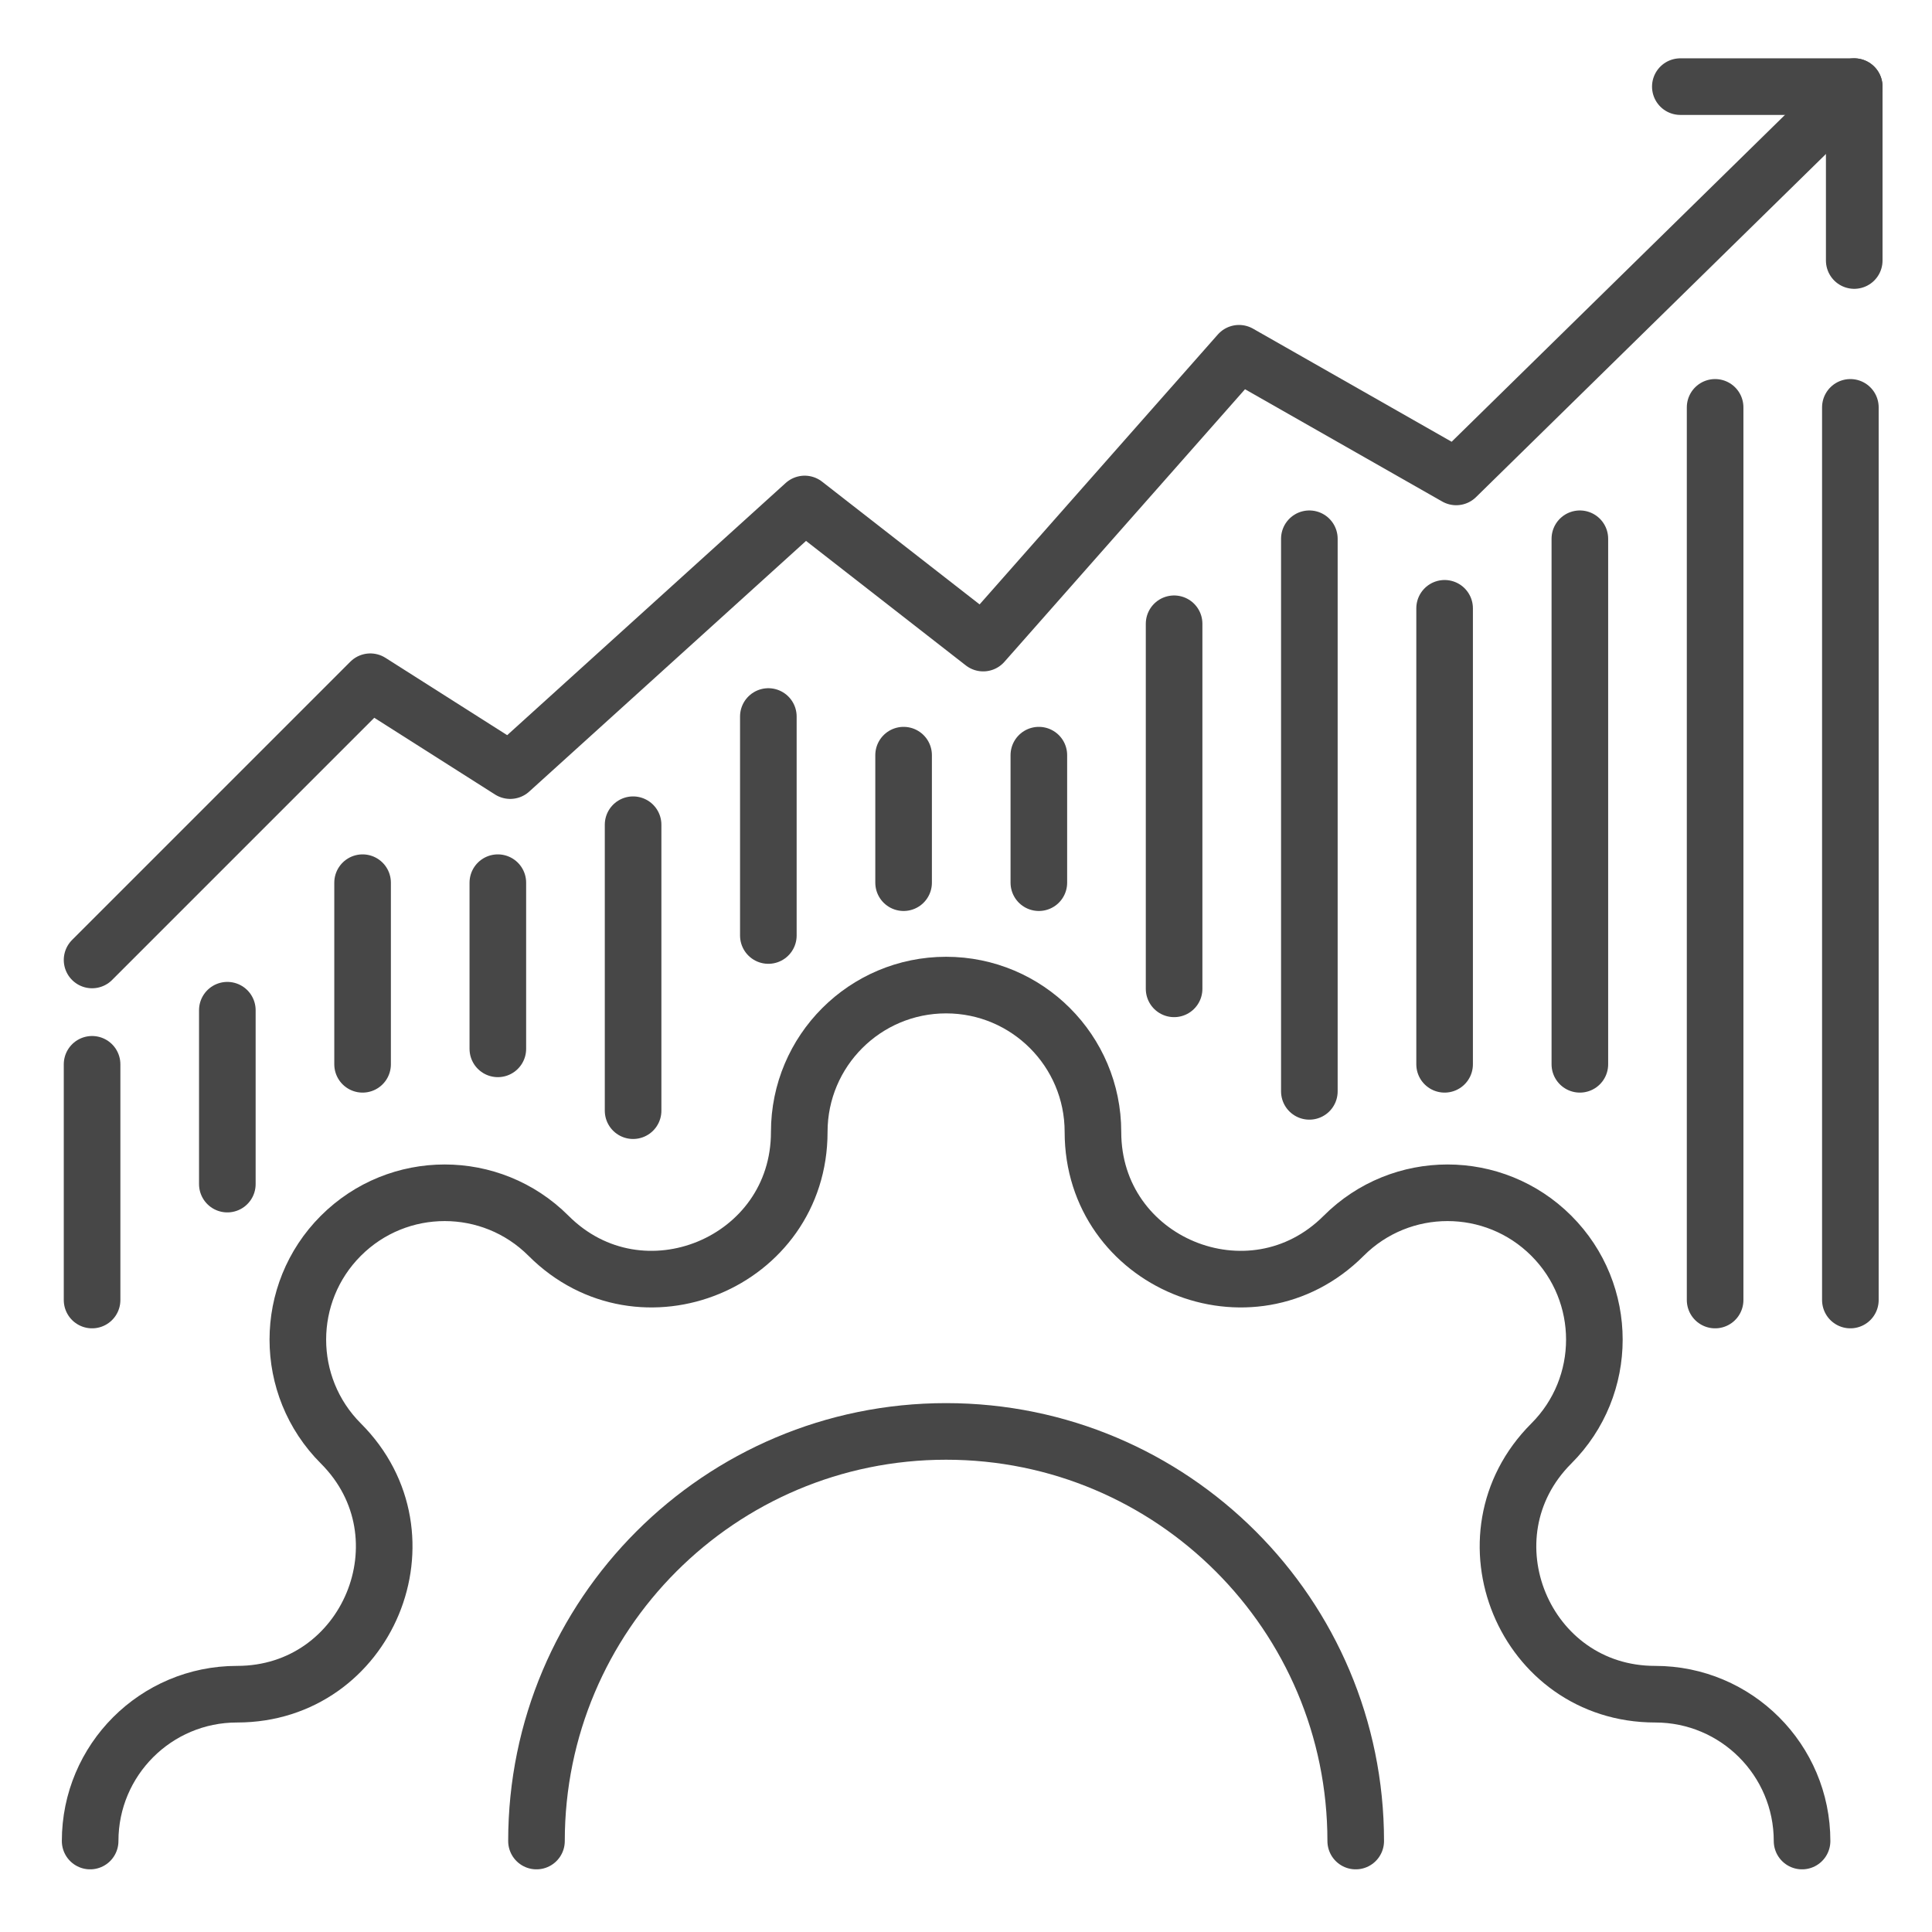 <?xml version="1.0" ?><svg enable-background="new 0 0 512 512" id="Layer_2" version="1.1" viewBox="0 0 512 512" xml:space="preserve" xmlns="http://www.w3.org/2000/svg" xmlns:xlink="http://www.w3.org/1999/xlink"><g><path d="   M477.565,487.895L477.565,487.895c0-21.493-17.423-38.916-38.916-38.916h-0.02c-34.67,0-52.033-41.918-27.518-66.433l0.014-0.014   c15.198-15.197,15.198-39.837,0-55.035l0,0c-15.197-15.198-39.837-15.198-55.035,0l-0.014,0.014   c-24.515,24.515-66.433,7.153-66.433-27.518v-0.02c0-21.492-17.423-38.916-38.916-38.916h0c-21.493,0-38.916,17.423-38.916,38.916   v0.02c0,34.67-41.918,52.033-66.433,27.518l-0.014-0.014c-15.197-15.198-39.837-15.198-55.035,0l0,0   c-15.197,15.198-15.197,39.838,0,55.035l0.014,0.014c24.515,24.515,7.153,66.433-27.518,66.433h-0.02   c-21.493,0-38.916,17.423-38.916,38.916v0" fill="none" stroke="#474747" stroke-linecap="round" stroke-linejoin="round" stroke-miterlimit="10" stroke-width="15"/><path d="   M142.173,487.895c0-59.953,48.601-108.554,108.554-108.554s108.554,48.601,108.554,108.554" fill="none" stroke="#474747" stroke-linecap="round" stroke-linejoin="round" stroke-miterlimit="10" stroke-width="15"/><polyline fill="none" points="   24.402,254.401 98.137,180.666 135.21,204.221 213.246,133.558 260.559,170.425 328.354,93.618 385.908,126.389 491.39,22.955  " stroke="#474747" stroke-linecap="round" stroke-linejoin="round" stroke-miterlimit="10" stroke-width="15"/><polyline fill="none" points="   445.306,22.955 491.39,22.955 491.39,69.04  " stroke="#474747" stroke-linecap="round" stroke-linejoin="round" stroke-miterlimit="10" stroke-width="15"/><line fill="none" stroke="#474747" stroke-linecap="round" stroke-linejoin="round" stroke-miterlimit="10" stroke-width="15" x1="24.402" x2="24.402" y1="282.052" y2="344.522"/><line fill="none" stroke="#474747" stroke-linecap="round" stroke-linejoin="round" stroke-miterlimit="10" stroke-width="15" x1="60.246" x2="60.246" y1="267.715" y2="313.799"/><line fill="none" stroke="#474747" stroke-linecap="round" stroke-linejoin="round" stroke-miterlimit="10" stroke-width="15" x1="96.089" x2="96.089" y1="233.919" y2="282.052"/><line fill="none" stroke="#474747" stroke-linecap="round" stroke-linejoin="round" stroke-miterlimit="10" stroke-width="15" x1="131.932" x2="131.932" y1="233.919" y2="277.955"/><line fill="none" stroke="#474747" stroke-linecap="round" stroke-linejoin="round" stroke-miterlimit="10" stroke-width="15" x1="167.776" x2="167.776" y1="218.558" y2="294.341"/><line fill="none" stroke="#474747" stroke-linecap="round" stroke-linejoin="round" stroke-miterlimit="10" stroke-width="15" x1="203.619" x2="203.619" y1="189.883" y2="247.919"/><line fill="none" stroke="#474747" stroke-linecap="round" stroke-linejoin="round" stroke-miterlimit="10" stroke-width="15" x1="239.463" x2="239.463" y1="200.124" y2="233.919"/><line fill="none" stroke="#474747" stroke-linecap="round" stroke-linejoin="round" stroke-miterlimit="10" stroke-width="15" x1="275.306" x2="275.306" y1="200.124" y2="233.919"/><line fill="none" stroke="#474747" stroke-linecap="round" stroke-linejoin="round" stroke-miterlimit="10" stroke-width="15" x1="311.149" x2="311.149" y1="165.305" y2="262.052"/><line fill="none" stroke="#474747" stroke-linecap="round" stroke-linejoin="round" stroke-miterlimit="10" stroke-width="15" x1="346.993" x2="346.993" y1="142.775" y2="289.221"/><line fill="none" stroke="#474747" stroke-linecap="round" stroke-linejoin="round" stroke-miterlimit="10" stroke-width="15" x1="382.836" x2="382.836" y1="161.208" y2="282.052"/><line fill="none" stroke="#474747" stroke-linecap="round" stroke-linejoin="round" stroke-miterlimit="10" stroke-width="15" x1="418.679" x2="418.679" y1="142.775" y2="282.052"/><line fill="none" stroke="#474747" stroke-linecap="round" stroke-linejoin="round" stroke-miterlimit="10" stroke-width="15" x1="454.523" x2="454.523" y1="107.955" y2="344.522"/><line fill="none" stroke="#474747" stroke-linecap="round" stroke-linejoin="round" stroke-miterlimit="10" stroke-width="15" x1="490.366" x2="490.366" y1="107.955" y2="344.522"/></g></svg>